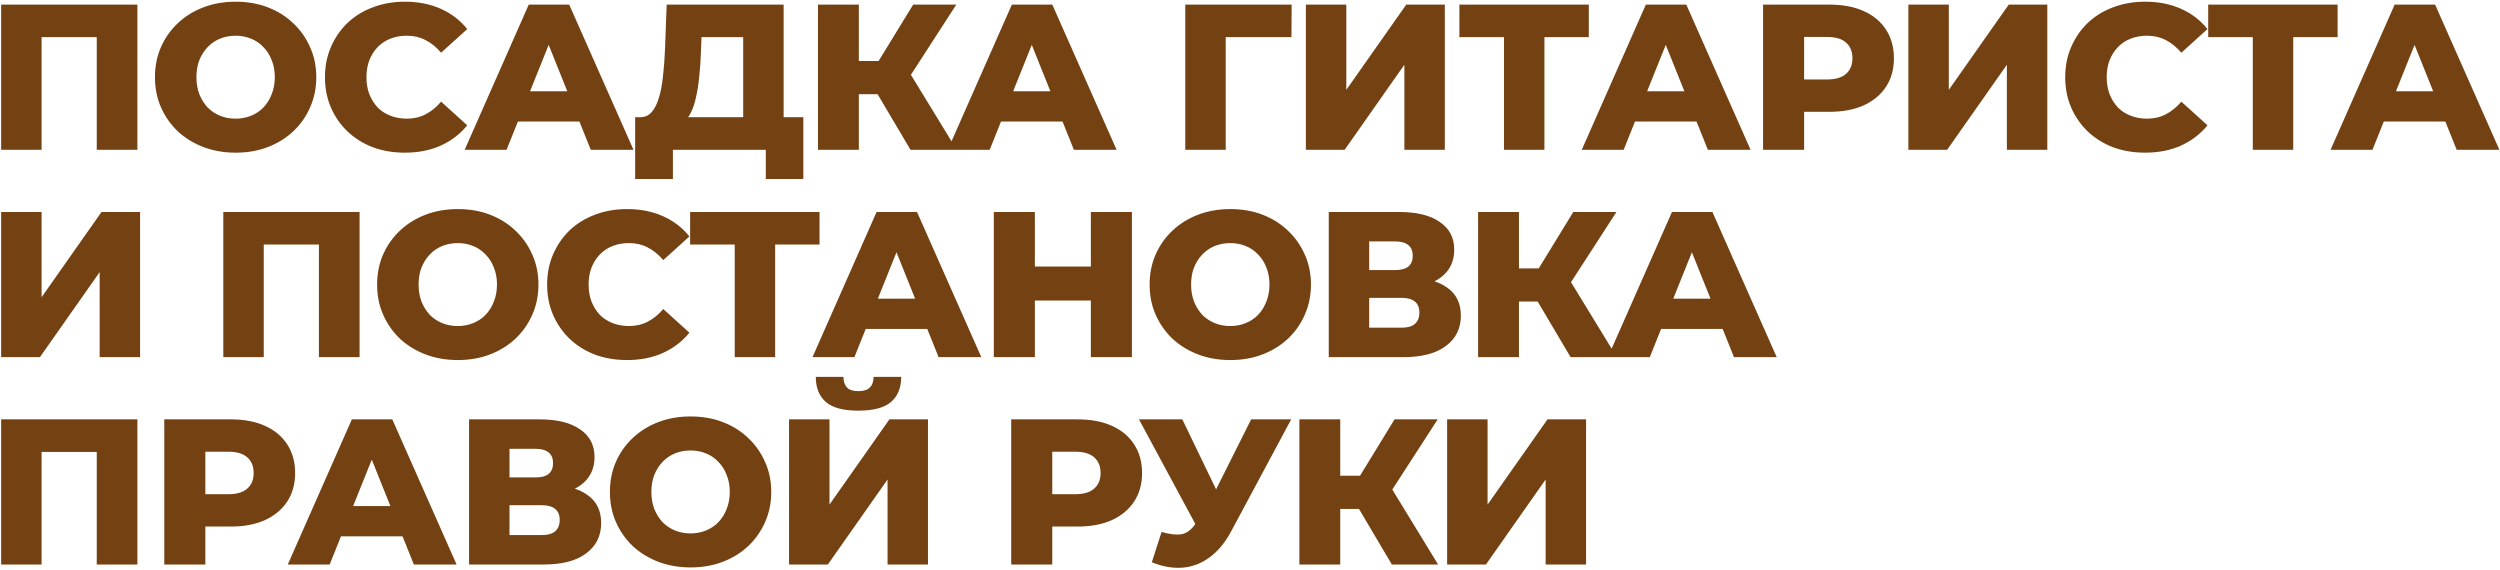 <?xml version="1.0" encoding="UTF-8"?> <svg xmlns="http://www.w3.org/2000/svg" width="868" height="198" viewBox="0 0 868 198" fill="none"><path d="M0.4 52V1.6H47.704V52H33.592V9.736L36.76 12.904H11.344L14.44 9.736V52H0.4ZM81.806 53.008C77.774 53.008 74.054 52.36 70.646 51.064C67.238 49.768 64.262 47.944 61.718 45.592C59.222 43.192 57.278 40.408 55.886 37.24C54.494 34.072 53.798 30.592 53.798 26.8C53.798 23.008 54.494 19.528 55.886 16.36C57.278 13.192 59.222 10.432 61.718 8.08C64.262 5.68 67.238 3.832 70.646 2.536C74.054 1.24 77.774 0.592 81.806 0.592C85.886 0.592 89.606 1.24 92.966 2.536C96.374 3.832 99.326 5.68 101.822 8.08C104.318 10.432 106.262 13.192 107.654 16.36C109.094 19.528 109.814 23.008 109.814 26.8C109.814 30.592 109.094 34.096 107.654 37.312C106.262 40.48 104.318 43.24 101.822 45.592C99.326 47.944 96.374 49.768 92.966 51.064C89.606 52.36 85.886 53.008 81.806 53.008ZM81.806 41.2C83.726 41.2 85.502 40.864 87.134 40.192C88.814 39.52 90.254 38.56 91.454 37.312C92.702 36.016 93.662 34.48 94.334 32.704C95.054 30.928 95.414 28.96 95.414 26.8C95.414 24.592 95.054 22.624 94.334 20.896C93.662 19.12 92.702 17.608 91.454 16.36C90.254 15.064 88.814 14.08 87.134 13.408C85.502 12.736 83.726 12.4 81.806 12.4C79.886 12.4 78.086 12.736 76.406 13.408C74.774 14.08 73.334 15.064 72.086 16.36C70.886 17.608 69.926 19.12 69.206 20.896C68.534 22.624 68.198 24.592 68.198 26.8C68.198 28.96 68.534 30.928 69.206 32.704C69.926 34.48 70.886 36.016 72.086 37.312C73.334 38.56 74.774 39.52 76.406 40.192C78.086 40.864 79.886 41.2 81.806 41.2ZM140.549 53.008C136.565 53.008 132.869 52.384 129.461 51.136C126.101 49.84 123.173 48.016 120.677 45.664C118.229 43.312 116.309 40.552 114.917 37.384C113.525 34.168 112.829 30.64 112.829 26.8C112.829 22.96 113.525 19.456 114.917 16.288C116.309 13.072 118.229 10.288 120.677 7.936C123.173 5.584 126.101 3.784 129.461 2.536C132.869 1.24 136.565 0.592 140.549 0.592C145.205 0.592 149.357 1.408 153.005 3.04C156.701 4.672 159.773 7.024 162.221 10.096L153.149 18.304C151.517 16.384 149.717 14.92 147.749 13.912C145.829 12.904 143.669 12.4 141.269 12.4C139.205 12.4 137.309 12.736 135.581 13.408C133.853 14.08 132.365 15.064 131.117 16.36C129.917 17.608 128.957 19.12 128.237 20.896C127.565 22.672 127.229 24.64 127.229 26.8C127.229 28.96 127.565 30.928 128.237 32.704C128.957 34.48 129.917 36.016 131.117 37.312C132.365 38.56 133.853 39.52 135.581 40.192C137.309 40.864 139.205 41.2 141.269 41.2C143.669 41.2 145.829 40.696 147.749 39.688C149.717 38.68 151.517 37.216 153.149 35.296L162.221 43.504C159.773 46.528 156.701 48.88 153.005 50.56C149.357 52.192 145.205 53.008 140.549 53.008ZM161.337 52L183.585 1.6H197.625L219.945 52H205.113L187.689 8.584H193.305L175.881 52H161.337ZM173.505 42.208L177.177 31.696H201.801L205.473 42.208H173.505ZM258.037 45.808V12.904H243.565L243.349 18.376C243.253 21.304 243.061 24.04 242.773 26.584C242.533 29.128 242.173 31.456 241.693 33.568C241.261 35.68 240.661 37.504 239.893 39.04C239.173 40.528 238.285 41.68 237.229 42.496L222.037 40.696C223.717 40.744 225.085 40.192 226.141 39.04C227.245 37.84 228.109 36.184 228.733 34.072C229.405 31.96 229.885 29.464 230.173 26.584C230.509 23.704 230.749 20.56 230.893 17.152L231.469 1.6H272.077V45.808H258.037ZM220.525 62.152V40.696H278.917V62.152H265.885V52H233.629V62.152H220.525ZM316.118 52L301.934 28.024L313.382 21.256L332.174 52H316.118ZM284.006 52V1.6H298.19V52H284.006ZM294.086 32.704V21.184H312.374V32.704H294.086ZM314.75 28.312L301.574 26.872L317.054 1.6H332.03L314.75 28.312ZM329.072 52L351.32 1.6H365.36L387.68 52H372.848L355.424 8.584H361.04L343.616 52H329.072ZM341.24 42.208L344.912 31.696H369.536L373.208 42.208H341.24ZM411.528 52V1.6H448.464L448.392 12.904H422.4L425.568 9.736V52H411.528ZM453.401 52V1.6H467.441V31.192L488.249 1.6H501.641V52H487.601V22.48L466.865 52H453.401ZM522.183 52V9.736L525.351 12.904H506.703V1.6H551.631V12.904H533.055L536.223 9.736V52H522.183ZM549.192 52L571.44 1.6H585.48L607.8 52H592.968L575.544 8.584H581.16L563.736 52H549.192ZM561.36 42.208L565.032 31.696H589.656L593.328 42.208H561.36ZM612.136 52V1.6H635.176C639.784 1.6 643.744 2.344 647.056 3.832C650.416 5.32 653.008 7.48 654.832 10.312C656.656 13.096 657.568 16.408 657.568 20.248C657.568 24.04 656.656 27.328 654.832 30.112C653.008 32.896 650.416 35.056 647.056 36.592C643.744 38.08 639.784 38.824 635.176 38.824H620.056L626.392 32.632V52H612.136ZM626.392 34.144L620.056 27.592H634.312C637.288 27.592 639.496 26.944 640.936 25.648C642.424 24.352 643.168 22.552 643.168 20.248C643.168 17.896 642.424 16.072 640.936 14.776C639.496 13.48 637.288 12.832 634.312 12.832H620.056L626.392 6.28V34.144ZM662.586 52V1.6H676.626V31.192L697.434 1.6H710.826V52H696.786V22.48L676.05 52H662.586ZM744.761 53.008C740.777 53.008 737.081 52.384 733.673 51.136C730.313 49.84 727.385 48.016 724.889 45.664C722.441 43.312 720.521 40.552 719.129 37.384C717.737 34.168 717.041 30.64 717.041 26.8C717.041 22.96 717.737 19.456 719.129 16.288C720.521 13.072 722.441 10.288 724.889 7.936C727.385 5.584 730.313 3.784 733.673 2.536C737.081 1.24 740.777 0.592 744.761 0.592C749.417 0.592 753.569 1.408 757.217 3.04C760.913 4.672 763.985 7.024 766.433 10.096L757.361 18.304C755.729 16.384 753.929 14.92 751.961 13.912C750.041 12.904 747.881 12.4 745.481 12.4C743.417 12.4 741.521 12.736 739.793 13.408C738.065 14.08 736.577 15.064 735.329 16.36C734.129 17.608 733.169 19.12 732.449 20.896C731.777 22.672 731.441 24.64 731.441 26.8C731.441 28.96 731.777 30.928 732.449 32.704C733.169 34.48 734.129 36.016 735.329 37.312C736.577 38.56 738.065 39.52 739.793 40.192C741.521 40.864 743.417 41.2 745.481 41.2C747.881 41.2 750.041 40.696 751.961 39.688C753.929 38.68 755.729 37.216 757.361 35.296L766.433 43.504C763.985 46.528 760.913 48.88 757.217 50.56C753.569 52.192 749.417 53.008 744.761 53.008ZM782.171 52V9.736L785.339 12.904H766.691V1.6H811.619V12.904H793.043L796.211 9.736V52H782.171ZM809.179 52L831.427 1.6H845.467L867.787 52H852.955L835.531 8.584H841.147L823.723 52H809.179ZM821.347 42.208L825.019 31.696H849.643L853.315 42.208H821.347ZM0.4 124V73.6H14.44V103.192L35.248 73.6H48.64V124H34.6V94.48L13.864 124H0.4ZM77.536 124V73.6H124.84V124H110.728V81.736L113.896 84.904H88.48L91.576 81.736V124H77.536ZM158.942 125.008C154.91 125.008 151.19 124.36 147.782 123.064C144.374 121.768 141.398 119.944 138.854 117.592C136.358 115.192 134.414 112.408 133.022 109.24C131.63 106.072 130.934 102.592 130.934 98.8C130.934 95.008 131.63 91.528 133.022 88.36C134.414 85.192 136.358 82.432 138.854 80.08C141.398 77.68 144.374 75.832 147.782 74.536C151.19 73.24 154.91 72.592 158.942 72.592C163.022 72.592 166.742 73.24 170.102 74.536C173.51 75.832 176.462 77.68 178.958 80.08C181.454 82.432 183.398 85.192 184.79 88.36C186.23 91.528 186.95 95.008 186.95 98.8C186.95 102.592 186.23 106.096 184.79 109.312C183.398 112.48 181.454 115.24 178.958 117.592C176.462 119.944 173.51 121.768 170.102 123.064C166.742 124.36 163.022 125.008 158.942 125.008ZM158.942 113.2C160.862 113.2 162.638 112.864 164.27 112.192C165.95 111.52 167.39 110.56 168.59 109.312C169.838 108.016 170.798 106.48 171.47 104.704C172.19 102.928 172.55 100.96 172.55 98.8C172.55 96.592 172.19 94.624 171.47 92.896C170.798 91.12 169.838 89.608 168.59 88.36C167.39 87.064 165.95 86.08 164.27 85.408C162.638 84.736 160.862 84.4 158.942 84.4C157.022 84.4 155.222 84.736 153.542 85.408C151.91 86.08 150.47 87.064 149.222 88.36C148.022 89.608 147.062 91.12 146.342 92.896C145.67 94.624 145.334 96.592 145.334 98.8C145.334 100.96 145.67 102.928 146.342 104.704C147.062 106.48 148.022 108.016 149.222 109.312C150.47 110.56 151.91 111.52 153.542 112.192C155.222 112.864 157.022 113.2 158.942 113.2ZM217.684 125.008C213.7 125.008 210.004 124.384 206.596 123.136C203.236 121.84 200.308 120.016 197.812 117.664C195.364 115.312 193.444 112.552 192.052 109.384C190.66 106.168 189.964 102.64 189.964 98.8C189.964 94.96 190.66 91.456 192.052 88.288C193.444 85.072 195.364 82.288 197.812 79.936C200.308 77.584 203.236 75.784 206.596 74.536C210.004 73.24 213.7 72.592 217.684 72.592C222.34 72.592 226.492 73.408 230.14 75.04C233.836 76.672 236.908 79.024 239.356 82.096L230.284 90.304C228.652 88.384 226.852 86.92 224.884 85.912C222.964 84.904 220.804 84.4 218.404 84.4C216.34 84.4 214.444 84.736 212.716 85.408C210.988 86.08 209.5 87.064 208.252 88.36C207.052 89.608 206.092 91.12 205.372 92.896C204.7 94.672 204.364 96.64 204.364 98.8C204.364 100.96 204.7 102.928 205.372 104.704C206.092 106.48 207.052 108.016 208.252 109.312C209.5 110.56 210.988 111.52 212.716 112.192C214.444 112.864 216.34 113.2 218.404 113.2C220.804 113.2 222.964 112.696 224.884 111.688C226.852 110.68 228.652 109.216 230.284 107.296L239.356 115.504C236.908 118.528 233.836 120.88 230.14 122.56C226.492 124.192 222.34 125.008 217.684 125.008ZM255.094 124V81.736L258.262 84.904H239.614V73.6H284.542V84.904H265.966L269.134 81.736V124H255.094ZM282.103 124L304.351 73.6H318.391L340.711 124H325.879L308.455 80.584H314.071L296.647 124H282.103ZM294.271 114.208L297.943 103.696H322.567L326.239 114.208H294.271ZM378.743 73.6H392.999V124H378.743V73.6ZM359.303 124H345.047V73.6H359.303V124ZM379.751 104.344H358.295V92.536H379.751V104.344ZM427.156 125.008C423.124 125.008 419.404 124.36 415.996 123.064C412.588 121.768 409.612 119.944 407.068 117.592C404.572 115.192 402.628 112.408 401.236 109.24C399.844 106.072 399.148 102.592 399.148 98.8C399.148 95.008 399.844 91.528 401.236 88.36C402.628 85.192 404.572 82.432 407.068 80.08C409.612 77.68 412.588 75.832 415.996 74.536C419.404 73.24 423.124 72.592 427.156 72.592C431.236 72.592 434.956 73.24 438.316 74.536C441.724 75.832 444.676 77.68 447.172 80.08C449.668 82.432 451.612 85.192 453.004 88.36C454.444 91.528 455.164 95.008 455.164 98.8C455.164 102.592 454.444 106.096 453.004 109.312C451.612 112.48 449.668 115.24 447.172 117.592C444.676 119.944 441.724 121.768 438.316 123.064C434.956 124.36 431.236 125.008 427.156 125.008ZM427.156 113.2C429.076 113.2 430.852 112.864 432.484 112.192C434.164 111.52 435.604 110.56 436.804 109.312C438.052 108.016 439.012 106.48 439.684 104.704C440.404 102.928 440.764 100.96 440.764 98.8C440.764 96.592 440.404 94.624 439.684 92.896C439.012 91.12 438.052 89.608 436.804 88.36C435.604 87.064 434.164 86.08 432.484 85.408C430.852 84.736 429.076 84.4 427.156 84.4C425.236 84.4 423.436 84.736 421.756 85.408C420.124 86.08 418.684 87.064 417.436 88.36C416.236 89.608 415.276 91.12 414.556 92.896C413.884 94.624 413.548 96.592 413.548 98.8C413.548 100.96 413.884 102.928 414.556 104.704C415.276 106.48 416.236 108.016 417.436 109.312C418.684 110.56 420.124 111.52 421.756 112.192C423.436 112.864 425.236 113.2 427.156 113.2ZM461.346 124V73.6H485.826C491.874 73.6 496.554 74.752 499.866 77.056C503.226 79.312 504.906 82.528 504.906 86.704C504.906 90.784 503.346 94 500.226 96.352C497.106 98.656 492.93 99.808 487.698 99.808L489.138 96.424C494.802 96.424 499.218 97.552 502.386 99.808C505.602 102.016 507.21 105.28 507.21 109.6C507.21 114.016 505.482 117.52 502.026 120.112C498.618 122.704 493.674 124 487.194 124H461.346ZM475.386 113.776H486.618C488.682 113.776 490.218 113.344 491.226 112.48C492.282 111.568 492.81 110.248 492.81 108.52C492.81 106.792 492.282 105.52 491.226 104.704C490.218 103.84 488.682 103.408 486.618 103.408H475.386V113.776ZM475.386 93.76H484.458C486.474 93.76 487.986 93.352 488.994 92.536C490.002 91.672 490.506 90.424 490.506 88.792C490.506 87.16 490.002 85.936 488.994 85.12C487.986 84.256 486.474 83.824 484.458 83.824H475.386V93.76ZM545.308 124L531.124 100.024L542.572 93.256L561.364 124H545.308ZM513.196 124V73.6H527.38V124H513.196ZM523.276 104.704V93.184H541.564V104.704H523.276ZM543.94 100.312L530.764 98.872L546.244 73.6H561.22L543.94 100.312ZM558.262 124L580.51 73.6H594.55L616.87 124H602.038L584.614 80.584H590.23L572.806 124H558.262ZM570.43 114.208L574.102 103.696H598.726L602.398 114.208H570.43ZM0.4 196V145.6H47.704V196H33.592V153.736L36.76 156.904H11.344L14.44 153.736V196H0.4ZM57.038 196V145.6H80.078C84.686 145.6 88.646 146.344 91.958 147.832C95.318 149.32 97.91 151.48 99.734 154.312C101.558 157.096 102.47 160.408 102.47 164.248C102.47 168.04 101.558 171.328 99.734 174.112C97.91 176.896 95.318 179.056 91.958 180.592C88.646 182.08 84.686 182.824 80.078 182.824H64.958L71.294 176.632V196H57.038ZM71.294 178.144L64.958 171.592H79.214C82.19 171.592 84.398 170.944 85.838 169.648C87.326 168.352 88.07 166.552 88.07 164.248C88.07 161.896 87.326 160.072 85.838 158.776C84.398 157.48 82.19 156.832 79.214 156.832H64.958L71.294 150.28V178.144ZM99.918 196L122.166 145.6H136.206L158.526 196H143.694L126.27 152.584H131.886L114.462 196H99.918ZM112.086 186.208L115.758 175.696H140.382L144.054 186.208H112.086ZM162.861 196V145.6H187.341C193.389 145.6 198.069 146.752 201.381 149.056C204.741 151.312 206.421 154.528 206.421 158.704C206.421 162.784 204.861 166 201.741 168.352C198.621 170.656 194.445 171.808 189.213 171.808L190.653 168.424C196.317 168.424 200.733 169.552 203.901 171.808C207.117 174.016 208.725 177.28 208.725 181.6C208.725 186.016 206.997 189.52 203.541 192.112C200.133 194.704 195.189 196 188.709 196H162.861ZM176.901 185.776H188.133C190.197 185.776 191.733 185.344 192.741 184.48C193.797 183.568 194.325 182.248 194.325 180.52C194.325 178.792 193.797 177.52 192.741 176.704C191.733 175.84 190.197 175.408 188.133 175.408H176.901V185.776ZM176.901 165.76H185.973C187.989 165.76 189.501 165.352 190.509 164.536C191.517 163.672 192.021 162.424 192.021 160.792C192.021 159.16 191.517 157.936 190.509 157.12C189.501 156.256 187.989 155.824 185.973 155.824H176.901V165.76ZM239.767 197.008C235.735 197.008 232.015 196.36 228.607 195.064C225.199 193.768 222.223 191.944 219.679 189.592C217.183 187.192 215.239 184.408 213.847 181.24C212.455 178.072 211.759 174.592 211.759 170.8C211.759 167.008 212.455 163.528 213.847 160.36C215.239 157.192 217.183 154.432 219.679 152.08C222.223 149.68 225.199 147.832 228.607 146.536C232.015 145.24 235.735 144.592 239.767 144.592C243.847 144.592 247.567 145.24 250.927 146.536C254.335 147.832 257.287 149.68 259.783 152.08C262.279 154.432 264.223 157.192 265.615 160.36C267.055 163.528 267.775 167.008 267.775 170.8C267.775 174.592 267.055 178.096 265.615 181.312C264.223 184.48 262.279 187.24 259.783 189.592C257.287 191.944 254.335 193.768 250.927 195.064C247.567 196.36 243.847 197.008 239.767 197.008ZM239.767 185.2C241.687 185.2 243.463 184.864 245.095 184.192C246.775 183.52 248.215 182.56 249.415 181.312C250.663 180.016 251.623 178.48 252.295 176.704C253.015 174.928 253.375 172.96 253.375 170.8C253.375 168.592 253.015 166.624 252.295 164.896C251.623 163.12 250.663 161.608 249.415 160.36C248.215 159.064 246.775 158.08 245.095 157.408C243.463 156.736 241.687 156.4 239.767 156.4C237.847 156.4 236.047 156.736 234.367 157.408C232.735 158.08 231.295 159.064 230.047 160.36C228.847 161.608 227.887 163.12 227.167 164.896C226.495 166.624 226.159 168.592 226.159 170.8C226.159 172.96 226.495 174.928 227.167 176.704C227.887 178.48 228.847 180.016 230.047 181.312C231.295 182.56 232.735 183.52 234.367 184.192C236.047 184.864 237.847 185.2 239.767 185.2ZM273.958 196V145.6H287.998V175.192L308.806 145.6H322.198V196H308.158V166.48L287.422 196H273.958ZM298.006 142.576C292.774 142.576 289.006 141.568 286.702 139.552C284.398 137.488 283.246 134.584 283.246 130.84H292.822C292.87 132.52 293.302 133.768 294.118 134.584C294.934 135.4 296.23 135.808 298.006 135.808C299.83 135.808 301.15 135.4 301.966 134.584C302.83 133.768 303.286 132.52 303.334 130.84H312.91C312.91 134.584 311.734 137.488 309.382 139.552C307.03 141.568 303.238 142.576 298.006 142.576ZM351.093 196V145.6H374.133C378.741 145.6 382.701 146.344 386.013 147.832C389.373 149.32 391.965 151.48 393.789 154.312C395.613 157.096 396.525 160.408 396.525 164.248C396.525 168.04 395.613 171.328 393.789 174.112C391.965 176.896 389.373 179.056 386.013 180.592C382.701 182.08 378.741 182.824 374.133 182.824H359.013L365.349 176.632V196H351.093ZM365.349 178.144L359.013 171.592H373.269C376.245 171.592 378.453 170.944 379.893 169.648C381.381 168.352 382.125 166.552 382.125 164.248C382.125 161.896 381.381 160.072 379.893 158.776C378.453 157.48 376.245 156.832 373.269 156.832H359.013L365.349 150.28V178.144ZM403.299 184.696C406.131 185.512 408.435 185.776 410.211 185.488C412.035 185.152 413.643 183.952 415.035 181.888L417.483 178.288L418.707 176.92L434.403 145.6H448.299L427.419 184.552C425.355 188.392 422.883 191.368 420.003 193.48C417.171 195.592 414.051 196.792 410.643 197.08C407.235 197.368 403.659 196.744 399.915 195.208L403.299 184.696ZM418.491 188.368L395.451 145.6H410.499L426.267 178.288L418.491 188.368ZM483.256 196L469.072 172.024L480.52 165.256L499.312 196H483.256ZM451.144 196V145.6H465.328V196H451.144ZM461.224 176.704V165.184H479.512V176.704H461.224ZM481.888 172.312L468.712 170.872L484.192 145.6H499.168L481.888 172.312ZM502.445 196V145.6H516.485V175.192L537.293 145.6H550.685V196H536.645V166.48L515.909 196H502.445Z" fill="#734112"></path></svg> 